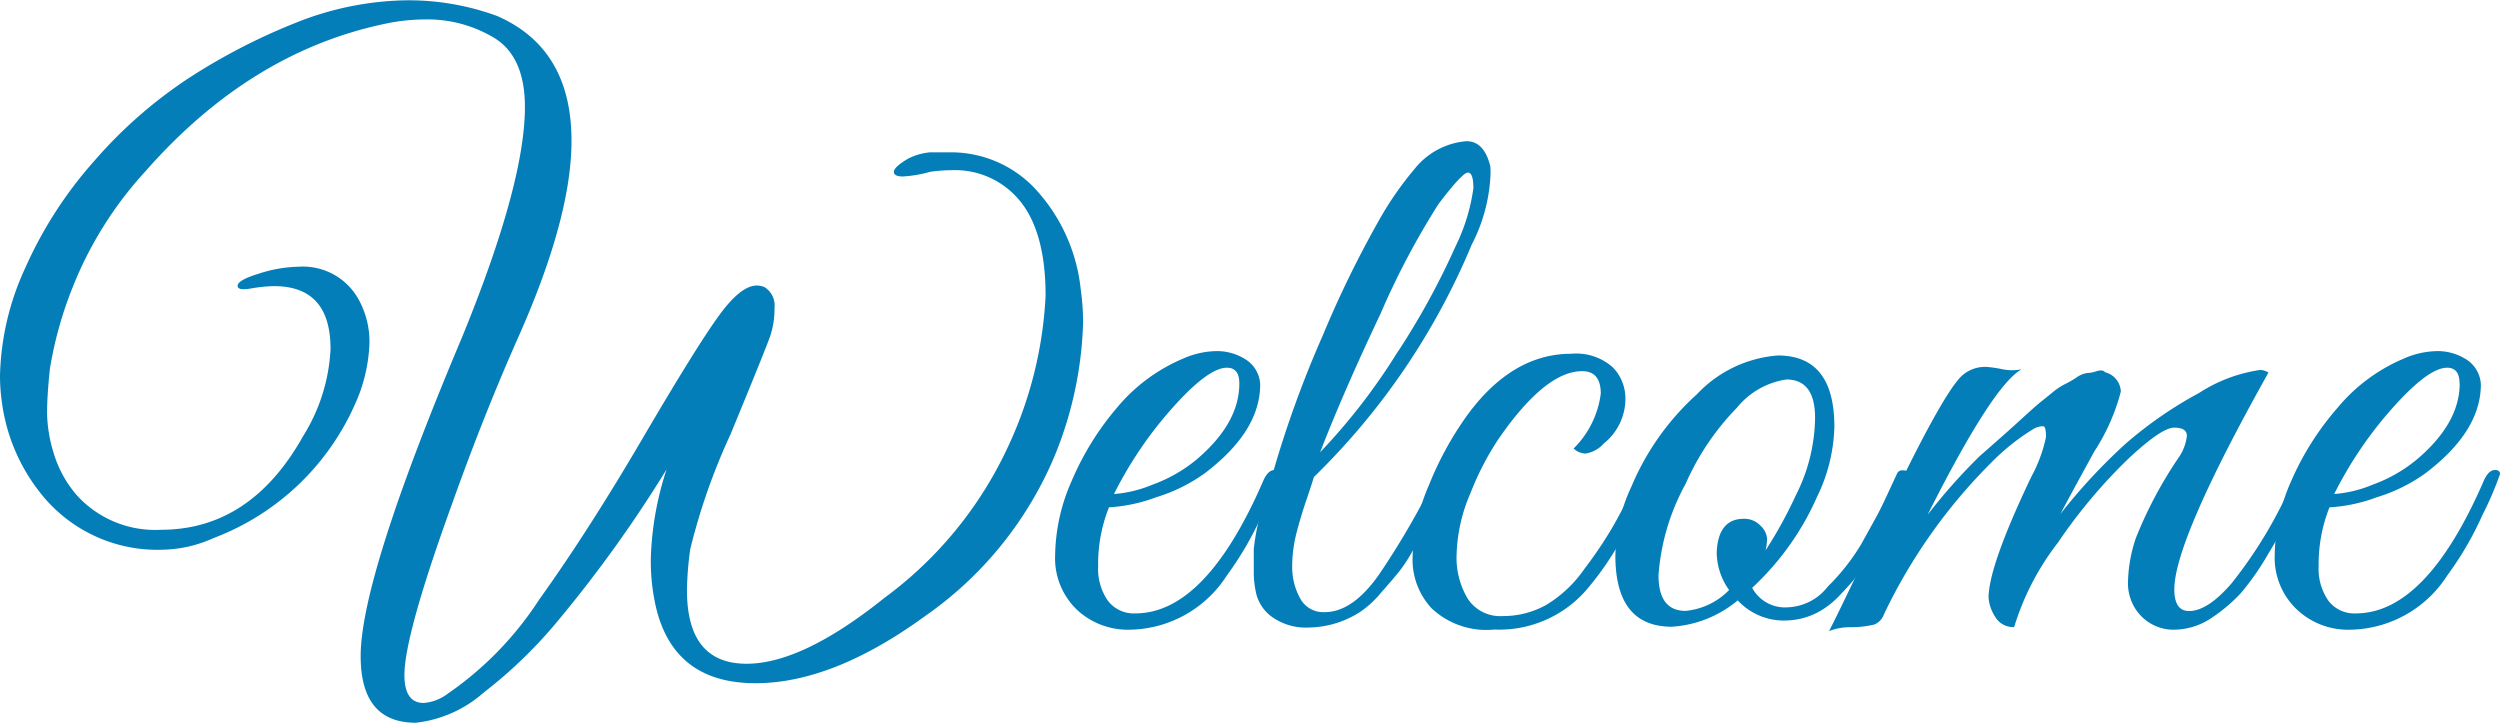 <svg xmlns="http://www.w3.org/2000/svg" viewBox="0 0 159.36 46.06"><defs><style>.cls-1{fill:#037eb8;}</style></defs><title>txt-step01</title><g id="レイヤー_2" data-name="レイヤー 2"><g id="レイヤー_3" data-name="レイヤー 3"><path class="cls-1" d="M43.79,37.62q0,4.69,3.8,4.69,3.55,0,8.79-4.2a25,25,0,0,0,7.85-9.58,25.58,25.58,0,0,0,2.42-9.68q0-4-1.6-6a5.33,5.33,0,0,0-4.42-2,9.42,9.42,0,0,0-1.33.1,8.1,8.1,0,0,1-1.75.3q-.57,0-.57-.3t.91-.84a3.9,3.9,0,0,1,1.38-.4h1.46a7.36,7.36,0,0,1,5.16,2.22,11.12,11.12,0,0,1,3,6.52,15,15,0,0,1,.15,2.12,24.12,24.12,0,0,1-1.73,8.29A23.49,23.49,0,0,1,59,39.25q-5.9,4.3-10.84,4.3-5.14,0-6.32-4.74a12.94,12.94,0,0,1-.35-3.36,20,20,0,0,1,1-5.53,82.25,82.25,0,0,1-6.91,9.63,29.43,29.43,0,0,1-4.74,4.59,7.84,7.84,0,0,1-4.34,1.93q-3.51,0-3.51-4.25,0-5,6.47-20.34,4-9.78,4-14.66,0-3.16-1.9-4.37a8.24,8.24,0,0,0-4.52-1.21,12.08,12.08,0,0,0-2.37.25Q16,3.26,9.28,10.91a24,24,0,0,0-4.64,7.38,24.52,24.52,0,0,0-1.46,5.23Q3,25.23,3,26.34a9.17,9.17,0,0,0,.42,2.54,7.32,7.32,0,0,0,1.46,2.67,6.74,6.74,0,0,0,5.38,2.22q5.73,0,9.08-6a11.49,11.49,0,0,0,1.73-5.53q0-4-3.6-4a9.27,9.27,0,0,0-1.48.15q-.89.15-.84-.2t1.33-.74A8.7,8.7,0,0,1,19.06,17a4.05,4.05,0,0,1,3.75,2,5.56,5.56,0,0,1,.74,2.91,10.26,10.26,0,0,1-.94,3.9,16.07,16.07,0,0,1-9,8.49,8.2,8.2,0,0,1-3.21.74,9.48,9.48,0,0,1-7.7-3.46A11.8,11.8,0,0,1,.1,25.48,11.63,11.63,0,0,1,0,23.94a17.22,17.22,0,0,1,1.6-6.84A26.34,26.34,0,0,1,6,10.27,29.18,29.18,0,0,1,12,5a38.83,38.83,0,0,1,6.86-3.55,19.64,19.64,0,0,1,7-1.43,16.4,16.4,0,0,1,5.83,1q4.74,2.07,4.74,7.95,0,4.84-3.31,12.34-2.27,5.09-4.34,10.91-3,8.29-3,10.81,0,1.78,1.23,1.78a2.92,2.92,0,0,0,1.53-.59,21.4,21.4,0,0,0,5.83-6Q37.52,33.82,40.93,28t4.84-7.8q1.43-2,2.47-2a1.33,1.33,0,0,1,.49.1,1.38,1.38,0,0,1,.64,1.33,5.45,5.45,0,0,1-.27,1.78q-.27.79-2.54,6.29A40.07,40.07,0,0,0,44,35,20.62,20.62,0,0,0,43.79,37.62Z"/><path class="cls-1" d="M70.69,32.34A9.76,9.76,0,0,0,70,36.09a3.55,3.55,0,0,0,.62,2.2,2.07,2.07,0,0,0,1.75.81q4.49,0,8.15-8.44.34-.79.84-.69a.23.23,0,0,1,.2.25,20.74,20.74,0,0,1-1.11,2.59,20.84,20.84,0,0,1-2.25,3.88A7.48,7.48,0,0,1,72,40.14a4.75,4.75,0,0,1-3.36-1.28,4.55,4.55,0,0,1-1.38-3.51,12,12,0,0,1,1.06-4.71A18.06,18.06,0,0,1,71.19,26a11.09,11.09,0,0,1,4.2-3.13,5.45,5.45,0,0,1,2.17-.49,3.4,3.4,0,0,1,1.93.59,2,2,0,0,1,.84,1.53q0,3-3.55,5.68a10.58,10.58,0,0,1-3.06,1.51A10.36,10.36,0,0,1,70.69,32.34ZM79,24.44q0-1-.79-1-1.38,0-4.2,3.41a25.36,25.36,0,0,0-3,4.64,7.8,7.8,0,0,0,2.44-.59,9.4,9.4,0,0,0,2.79-1.58Q79,27,79,24.44Z"/><path class="cls-1" d="M83.31,31.77q-.4,1.16-.67,2.22a8.53,8.53,0,0,0-.27,2.12,4.09,4.09,0,0,0,.49,2,1.67,1.67,0,0,0,1.58.91q1.78,0,3.46-2.39a50.84,50.84,0,0,0,3.55-6.1q.39-.69.74-.54a.39.39,0,0,1,.1.52l-.62,1.38q-.47,1.06-.69,1.48l-.79,1.48a10.52,10.52,0,0,1-1,1.58q-.42.52-1.14,1.33A6.26,6.26,0,0,1,86.71,39,6.18,6.18,0,0,1,83.46,40a3.73,3.73,0,0,1-2.37-.67,2.61,2.61,0,0,1-1-1.43,6.22,6.22,0,0,1-.17-1.36q0-.59,0-1.53A14.58,14.58,0,0,1,80.57,32q.47-1.48.52-1.68a68.94,68.94,0,0,1,3.23-8.94,67.76,67.76,0,0,1,3.55-7.28,21,21,0,0,1,2.3-3.33A4.71,4.71,0,0,1,93.48,9Q94.61,9,95,10.61a4.71,4.71,0,0,1,0,.74,10.69,10.69,0,0,1-1.19,4.25A44.59,44.59,0,0,1,83.75,30.41Q83.7,30.61,83.31,31.77Zm5.83-9.4a48,48,0,0,0,3.63-6.64A12.21,12.21,0,0,0,93.92,12q0-1-.35-1T91.7,13A49.62,49.62,0,0,0,88,20Q85.63,25,84.15,28.83A39.06,39.06,0,0,0,89.13,22.37Z"/><path class="cls-1" d="M100.31,28.59a6,6,0,0,0,1.73-3.5q0-1.43-1.19-1.43-2.32,0-5.28,4.25a18,18,0,0,0-1.83,3.51,10.51,10.51,0,0,0-.89,3.92,5.07,5.07,0,0,0,.72,2.84,2.47,2.47,0,0,0,2.22,1.09,5.63,5.63,0,0,0,2.79-.72A8,8,0,0,0,101,36.26a27,27,0,0,0,1.75-2.59q.59-1,1.63-3.11.34-.69.59-.57a.38.38,0,0,1,.25.35,7.9,7.9,0,0,1-.67,1.63q-.67,1.41-1.33,2.64a18.65,18.65,0,0,1-1.9,2.76,7.37,7.37,0,0,1-6.07,2.76,5.09,5.09,0,0,1-4-1.36,4.57,4.57,0,0,1-1.21-3.14,12.48,12.48,0,0,1,1.06-4.74,21,21,0,0,1,2.44-4.44q2.86-3.9,6.62-3.9a3.5,3.5,0,0,1,2.64.86,2.83,2.83,0,0,1,.81,2,3.64,3.64,0,0,1-1.38,2.86,1.93,1.93,0,0,1-1.16.64A1.11,1.11,0,0,1,100.31,28.59Z"/><path class="cls-1" d="M113.33,22.66q3.6,0,3.6,4.54a10.72,10.72,0,0,1-1.09,4.44,17.57,17.57,0,0,1-4.15,5.83A2.38,2.38,0,0,0,114,38.71a3.39,3.39,0,0,0,2.52-1.33,13.53,13.53,0,0,0,2.12-2.69l.94-1.7q.3-.54.77-1.56l.57-1.23a.35.35,0,0,1,.35-.22q.49,0,.49.35a.79.79,0,0,1-.1.35l-.3.69q-.3.69-.44,1l-.52,1.06q-.37.77-.64,1.21L119,35.79a11.64,11.64,0,0,1-.84,1.18q-.37.44-.91,1a5.53,5.53,0,0,1-1,.84,4.55,4.55,0,0,1-2.32.74,4,4,0,0,1-3.16-1.28,7.25,7.25,0,0,1-4.2,1.68q-3.6,0-3.6-4.54A10.7,10.7,0,0,1,104,31a16.55,16.55,0,0,1,4.17-5.87A7.89,7.89,0,0,1,113.33,22.66Zm.54,1.53A5,5,0,0,0,110.71,26a16.33,16.33,0,0,0-3.26,4.84,14.17,14.17,0,0,0-1.73,5.83q0,2.27,1.73,2.27a4.45,4.45,0,0,0,2.77-1.33,4.16,4.16,0,0,1-.79-2.42q.1-2.12,1.73-2.12a1.4,1.4,0,0,1,1.06.44,1.26,1.26,0,0,1,.42.81,3.17,3.17,0,0,1-.1.77,27.86,27.86,0,0,0,1.93-3.51,11.17,11.17,0,0,0,1.23-4.94Q115.7,24.19,113.87,24.19Z"/><path class="cls-1" d="M144.6,23.75q-6,10.71-6,13.82,0,1.38.94,1.38,1.19,0,2.72-1.78a28.57,28.57,0,0,0,4-6.76q.3-.69.59-.54a.45.45,0,0,1,.3.4,4.35,4.35,0,0,1-.49,1.23l-.79,1.58q-.3.59-1.31,2.27a16.63,16.63,0,0,1-1.73,2.47A10.45,10.45,0,0,1,141,39.37a4.33,4.33,0,0,1-2.52.77,2.88,2.88,0,0,1-2.39-1.38,3,3,0,0,1-.44-1.75,9.28,9.28,0,0,1,.49-2.69,26.64,26.64,0,0,1,2.72-5.13,3,3,0,0,0,.54-1.41q0-.52-.81-.52t-2.94,2a33.56,33.56,0,0,0-4.47,5.33,16.76,16.76,0,0,0-2.79,5.38,1.32,1.32,0,0,1-1.23-.69,2.49,2.49,0,0,1-.4-1.18q0-2,2.72-7.7a9.33,9.33,0,0,0,.94-2.54q0-.67-.17-.69a1.22,1.22,0,0,0-.62.17,13.87,13.87,0,0,0-2.72,2.17,34.74,34.74,0,0,0-6.81,9.63,1.13,1.13,0,0,1-.62.67,6.4,6.4,0,0,1-1.46.17,3.67,3.67,0,0,0-1.43.25q.89-1.73,3.11-6.47,4-8.49,5.33-9.78a2.2,2.2,0,0,1,1.63-.59,8.31,8.31,0,0,1,1,.15,3.11,3.11,0,0,0,1.21,0q-1.83,1-6,9.28a35.76,35.76,0,0,1,3.33-3.75l1.51-1.33.77-.69.79-.72q.52-.47.79-.69l.77-.62a4.15,4.15,0,0,1,.77-.52,6.72,6.72,0,0,0,.74-.42,1.56,1.56,0,0,1,.69-.3,2.22,2.22,0,0,0,.62-.12q.39-.12.54.07a1.32,1.32,0,0,1,1,1.23,12.9,12.9,0,0,1-1.68,3.8q-1.68,3.06-2.17,4a36.38,36.38,0,0,1,4.15-4.47,25.61,25.61,0,0,1,4.67-3.23,9.7,9.7,0,0,1,3.93-1.48A1.1,1.1,0,0,1,144.6,23.75Z"/><path class="cls-1" d="M148.49,32.34a9.76,9.76,0,0,0-.69,3.75,3.55,3.55,0,0,0,.62,2.2,2.07,2.07,0,0,0,1.75.81q4.49,0,8.15-8.44.34-.79.84-.69a.23.23,0,0,1,.2.25,20.74,20.74,0,0,1-1.11,2.59A20.84,20.84,0,0,1,156,36.68a7.48,7.48,0,0,1-6.22,3.46,4.75,4.75,0,0,1-3.36-1.28A4.55,4.55,0,0,1,145,35.35a12,12,0,0,1,1.06-4.71A18.06,18.06,0,0,1,149,26a11.09,11.09,0,0,1,4.2-3.13,5.45,5.45,0,0,1,2.17-.49,3.4,3.4,0,0,1,1.93.59,2,2,0,0,1,.84,1.53q0,3-3.55,5.68a10.58,10.58,0,0,1-3.06,1.51A10.36,10.36,0,0,1,148.49,32.34Zm8.29-7.9q0-1-.79-1-1.38,0-4.2,3.41a25.36,25.36,0,0,0-3,4.64,7.8,7.8,0,0,0,2.44-.59,9.4,9.4,0,0,0,2.79-1.58Q156.79,27,156.79,24.44Z"/></g></g></svg>